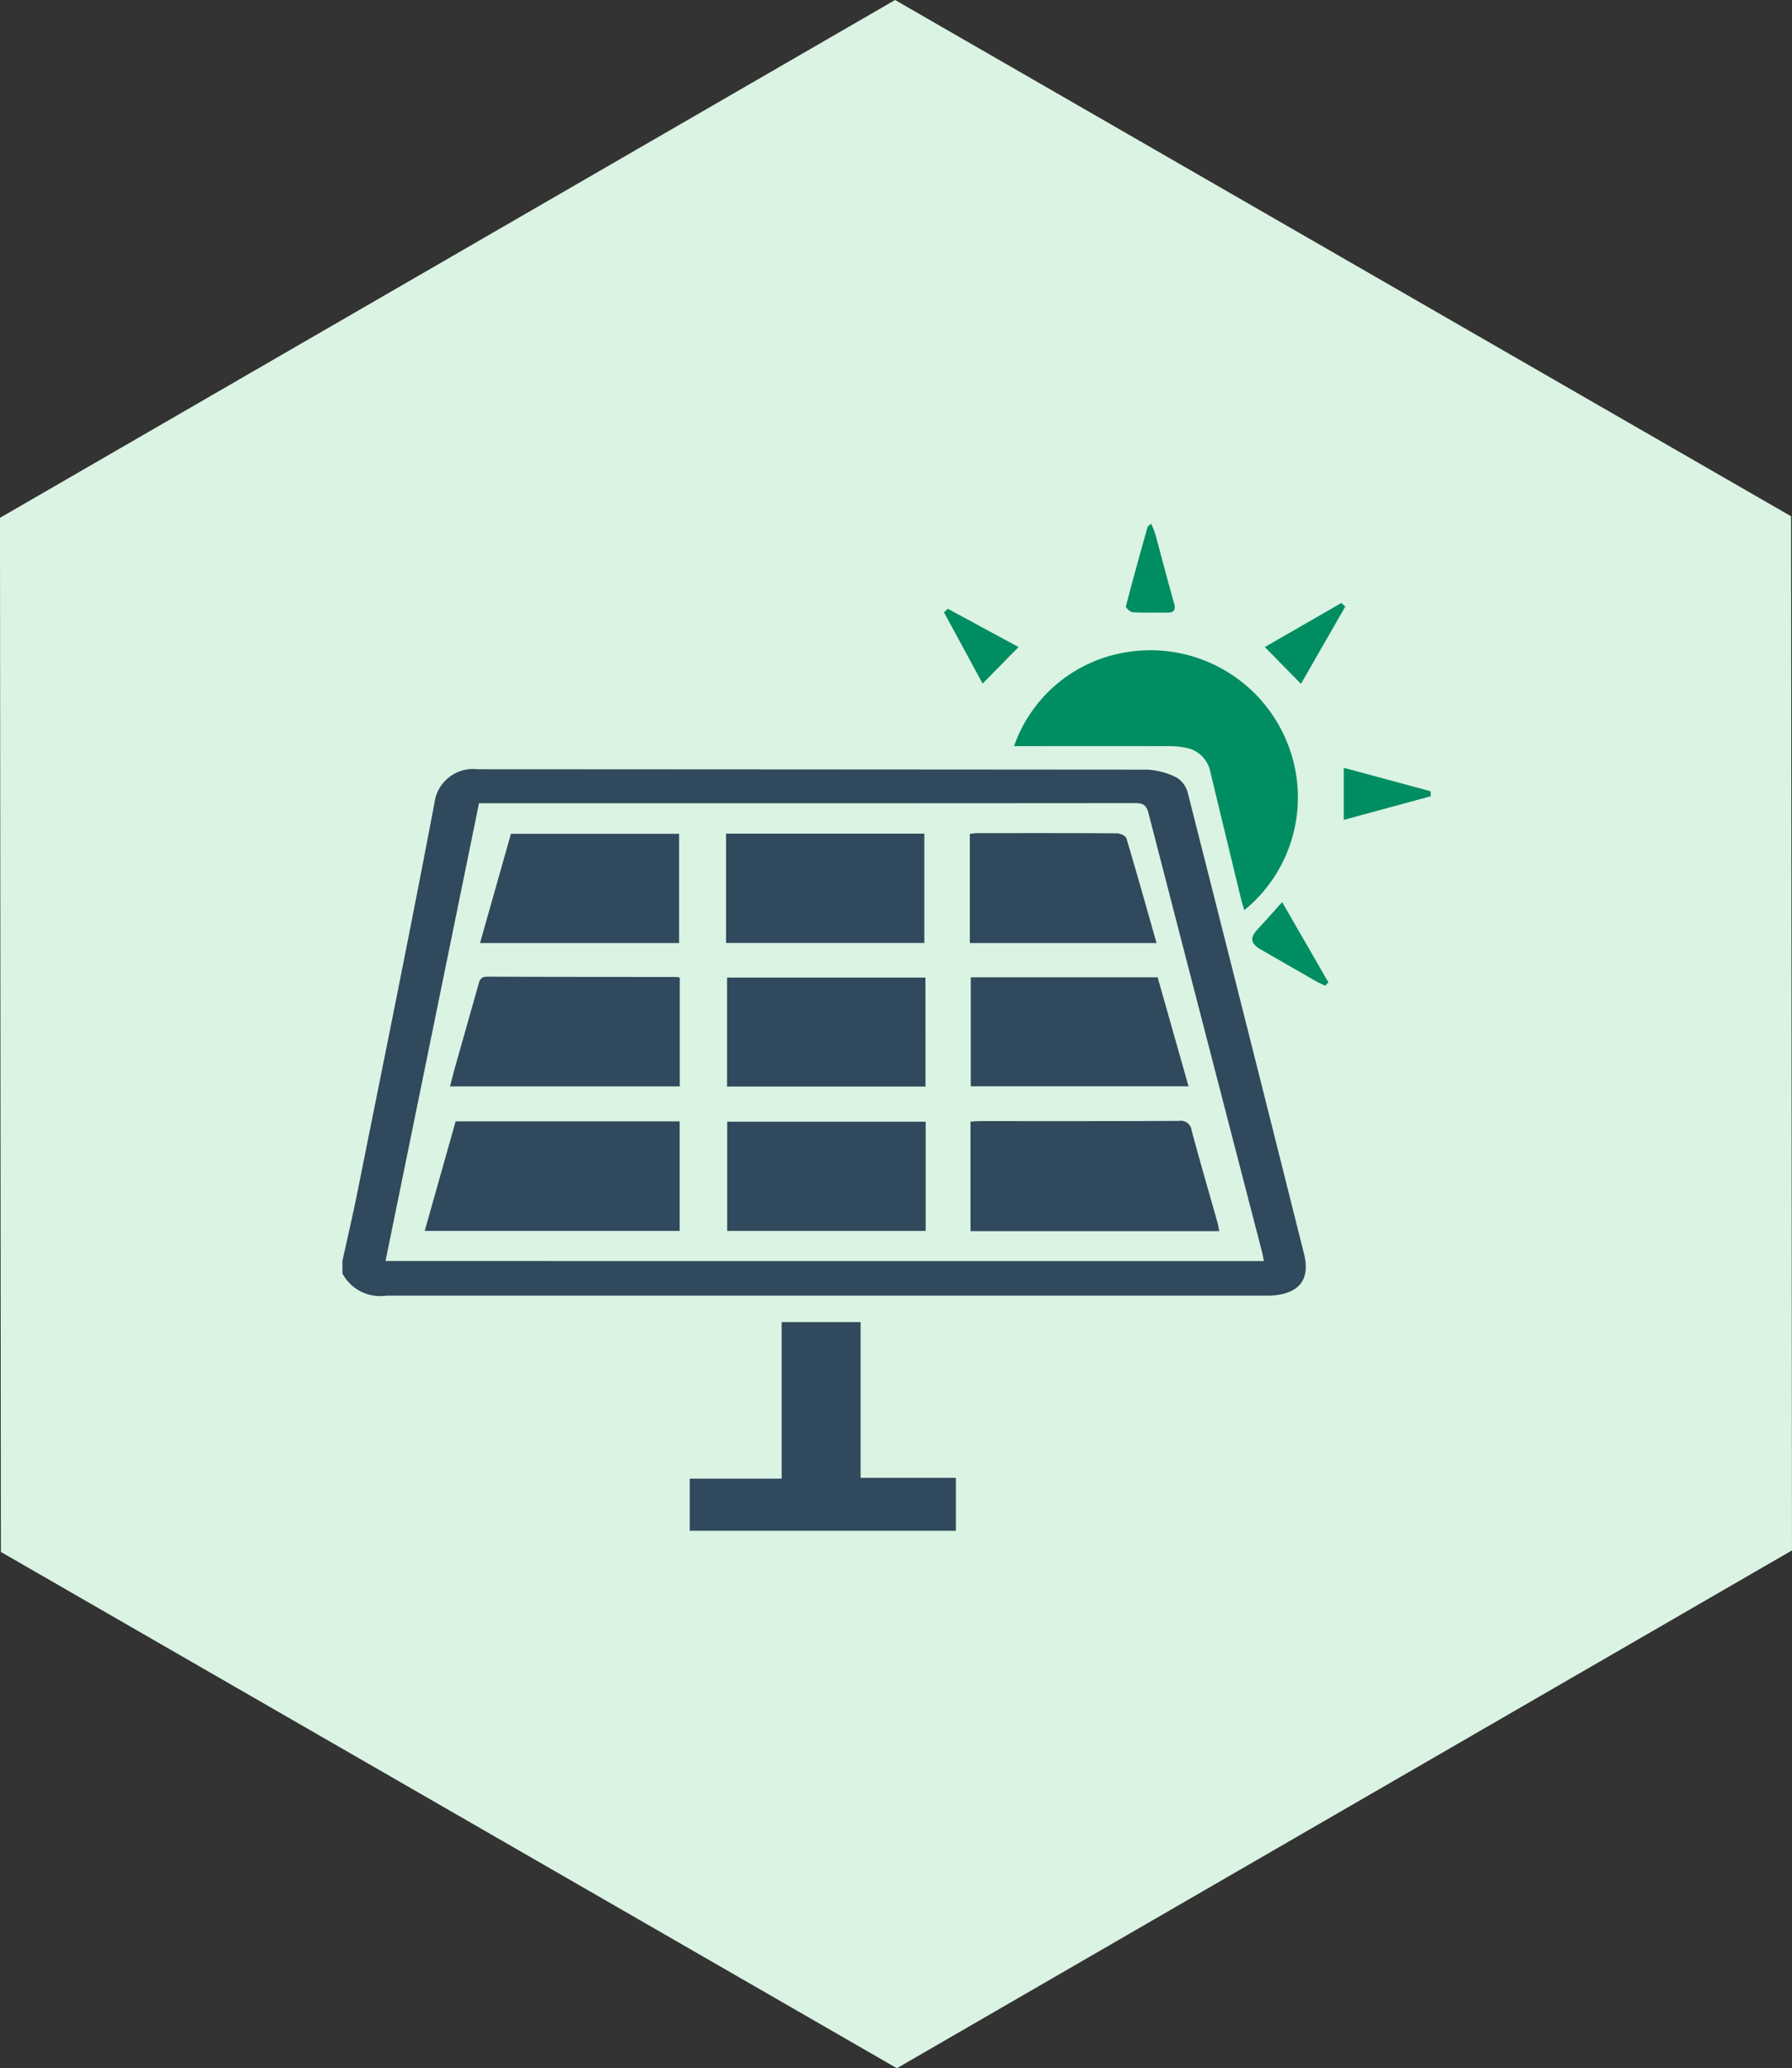 <svg xmlns="http://www.w3.org/2000/svg" width="88.971" height="102.684" viewBox="0 0 88.971 102.684">
  <rect x="0" y="0" width="88.971" height="102.684" fill="#333333" stroke="none"/>
  <g id="Solar_irradiance_prediction" data-name="Solar irradiance prediction" transform="translate(-231 -1437)">
    <g id="Group_5045" data-name="Group 5045">
      <path id="Path_16892" data-name="Path 16892" d="M-293.1,240.732l-44.441,25.709.044,51.342,44.486,25.633,44.441-25.709-.044-51.342Z" transform="translate(568.54 1196.268)" fill="#dbf3e2"/>
      <g id="Group_5013" data-name="Group 5013" transform="translate(-2042.912 296.279)">
        <path id="Path_16872" data-name="Path 16872" d="M2290.912,1210.345c.243-1.109.5-2.215.727-3.328,1.295-6.466,2.615-12.928,3.841-19.406a1.936,1.936,0,0,1,2.151-1.684q16.615.008,33.23.02a3.6,3.6,0,0,1,1.485.4,1.259,1.259,0,0,1,.542.768q2.9,11.425,5.764,22.858c.32,1.268-.208,1.98-1.569,2.082-.139.01-.281.007-.421.007q-21.784,0-43.568,0a2.121,2.121,0,0,1-2.18-1.1Zm45.752,0c-.039-.19-.06-.324-.094-.455q-2.823-10.889-5.636-21.782c-.1-.408-.274-.5-.67-.5q-16,.013-32.011.007h-.559l-4.642,22.728Z" transform="translate(0 -7.014)" fill="#31495d"/>
        <path id="Path_16873" data-name="Path 16873" d="M2343.445,1181.385a7.081,7.081,0,0,1,5.71-4.681,7.312,7.312,0,0,1,7.866,4.544,7.222,7.222,0,0,1-2.143,8.28c-.051-.17-.107-.324-.145-.482q-.782-3.222-1.558-6.446a1.5,1.5,0,0,0-1.246-1.141,4,4,0,0,0-.89-.072q-3.506-.008-7.011,0Z" transform="translate(-19.186 -3.62)" fill="#008d62"/>
        <path id="Path_16874" data-name="Path 16874" d="M2318.079,1240.825v-2.589h4.564v-7.772h3.919v7.732h4.731v2.63Z" transform="translate(-9.922 -24.104)" fill="#31495d"/>
        <path id="Path_16875" data-name="Path 16875" d="M2353.448,1166.721a5.169,5.169,0,0,1,.2.5c.308,1.132.6,2.27.922,3.4.106.369.045.527-.359.517-.561-.013-1.125.015-1.684-.018-.123-.007-.35-.226-.332-.3.34-1.321.709-2.634,1.077-3.949C2353.279,1166.846,2353.323,1166.828,2353.448,1166.721Z" transform="translate(-22.381)" fill="#008d62"/>
        <path id="Path_16876" data-name="Path 16876" d="M2363.06,1175.111l3.8-2.189.193.182-2.2,3.833Z" transform="translate(-26.35 -2.265)" fill="#008d62"/>
        <path id="Path_16877" data-name="Path 16877" d="M2369.23,1188.731v-2.587l4.315,1.166.01.246Z" transform="translate(-28.603 -7.304)" fill="#008d62"/>
        <path id="Path_16878" data-name="Path 16878" d="M2365.695,1201c-.15-.072-.307-.133-.451-.216q-1.371-.783-2.738-1.575c-.524-.3-.558-.593-.155-1.02.383-.405.748-.826,1.208-1.338l2.3,3.99Z" transform="translate(-25.991 -11.343)" fill="#008d62"/>
        <path id="Path_16879" data-name="Path 16879" d="M2341.667,1175.278l-1.784,1.814-1.918-3.539.191-.175Z" transform="translate(-17.185 -2.432)" fill="#008d62"/>
        <path id="Path_16880" data-name="Path 16880" d="M2298.884,1214.334h11.124v5.437H2297.35Z" transform="translate(-2.351 -17.938)" fill="#31495d"/>
        <path id="Path_16881" data-name="Path 16881" d="M2340.04,1219.769v-5.436c.179-.011.333-.027.486-.027,3.285,0,6.57.006,9.855-.011a.55.55,0,0,1,.641.493c.408,1.524.852,3.039,1.281,4.558.037.131.055.267.085.423Z" transform="translate(-17.942 -17.924)" fill="#31495d"/>
        <path id="Path_16882" data-name="Path 16882" d="M2310.736,1208.253h-11.407c.089-.342.162-.643.246-.941.386-1.367.777-2.733,1.16-4.1.065-.23.113-.409.431-.407,3.145.014,6.291.012,9.437.016a.6.6,0,0,1,.133.039Z" transform="translate(-3.074 -13.594)" fill="#31495d"/>
        <path id="Path_16883" data-name="Path 16883" d="M2340.059,1202.853h9.277l1.535,5.412h-10.812Z" transform="translate(-17.949 -13.612)" fill="#31495d"/>
        <path id="Path_16884" data-name="Path 16884" d="M2320.919,1191.413h9.844v5.427h-9.844Z" transform="translate(-10.959 -9.303)" fill="#31495d"/>
        <path id="Path_16885" data-name="Path 16885" d="M2330.862,1214.358v5.423h-9.855v-5.423Z" transform="translate(-10.991 -17.947)" fill="#31495d"/>
        <path id="Path_16886" data-name="Path 16886" d="M2330.852,1208.287H2321v-5.409h9.849Z" transform="translate(-10.99 -13.622)" fill="#31495d"/>
        <path id="Path_16887" data-name="Path 16887" d="M2311.561,1196.847h-9.884l1.535-5.422h8.349Z" transform="translate(-3.932 -9.307)" fill="#31495d"/>
        <path id="Path_16888" data-name="Path 16888" d="M2349.255,1196.827h-9.27v-5.415a3.134,3.134,0,0,1,.345-.041c2.321,0,4.642-.006,6.963.01.162,0,.43.126.467.248C2348.272,1193.342,2348.753,1195.064,2349.255,1196.827Z" transform="translate(-17.922 -9.287)" fill="#31495d"/>
      </g>
    </g>
  </g>
</svg>
